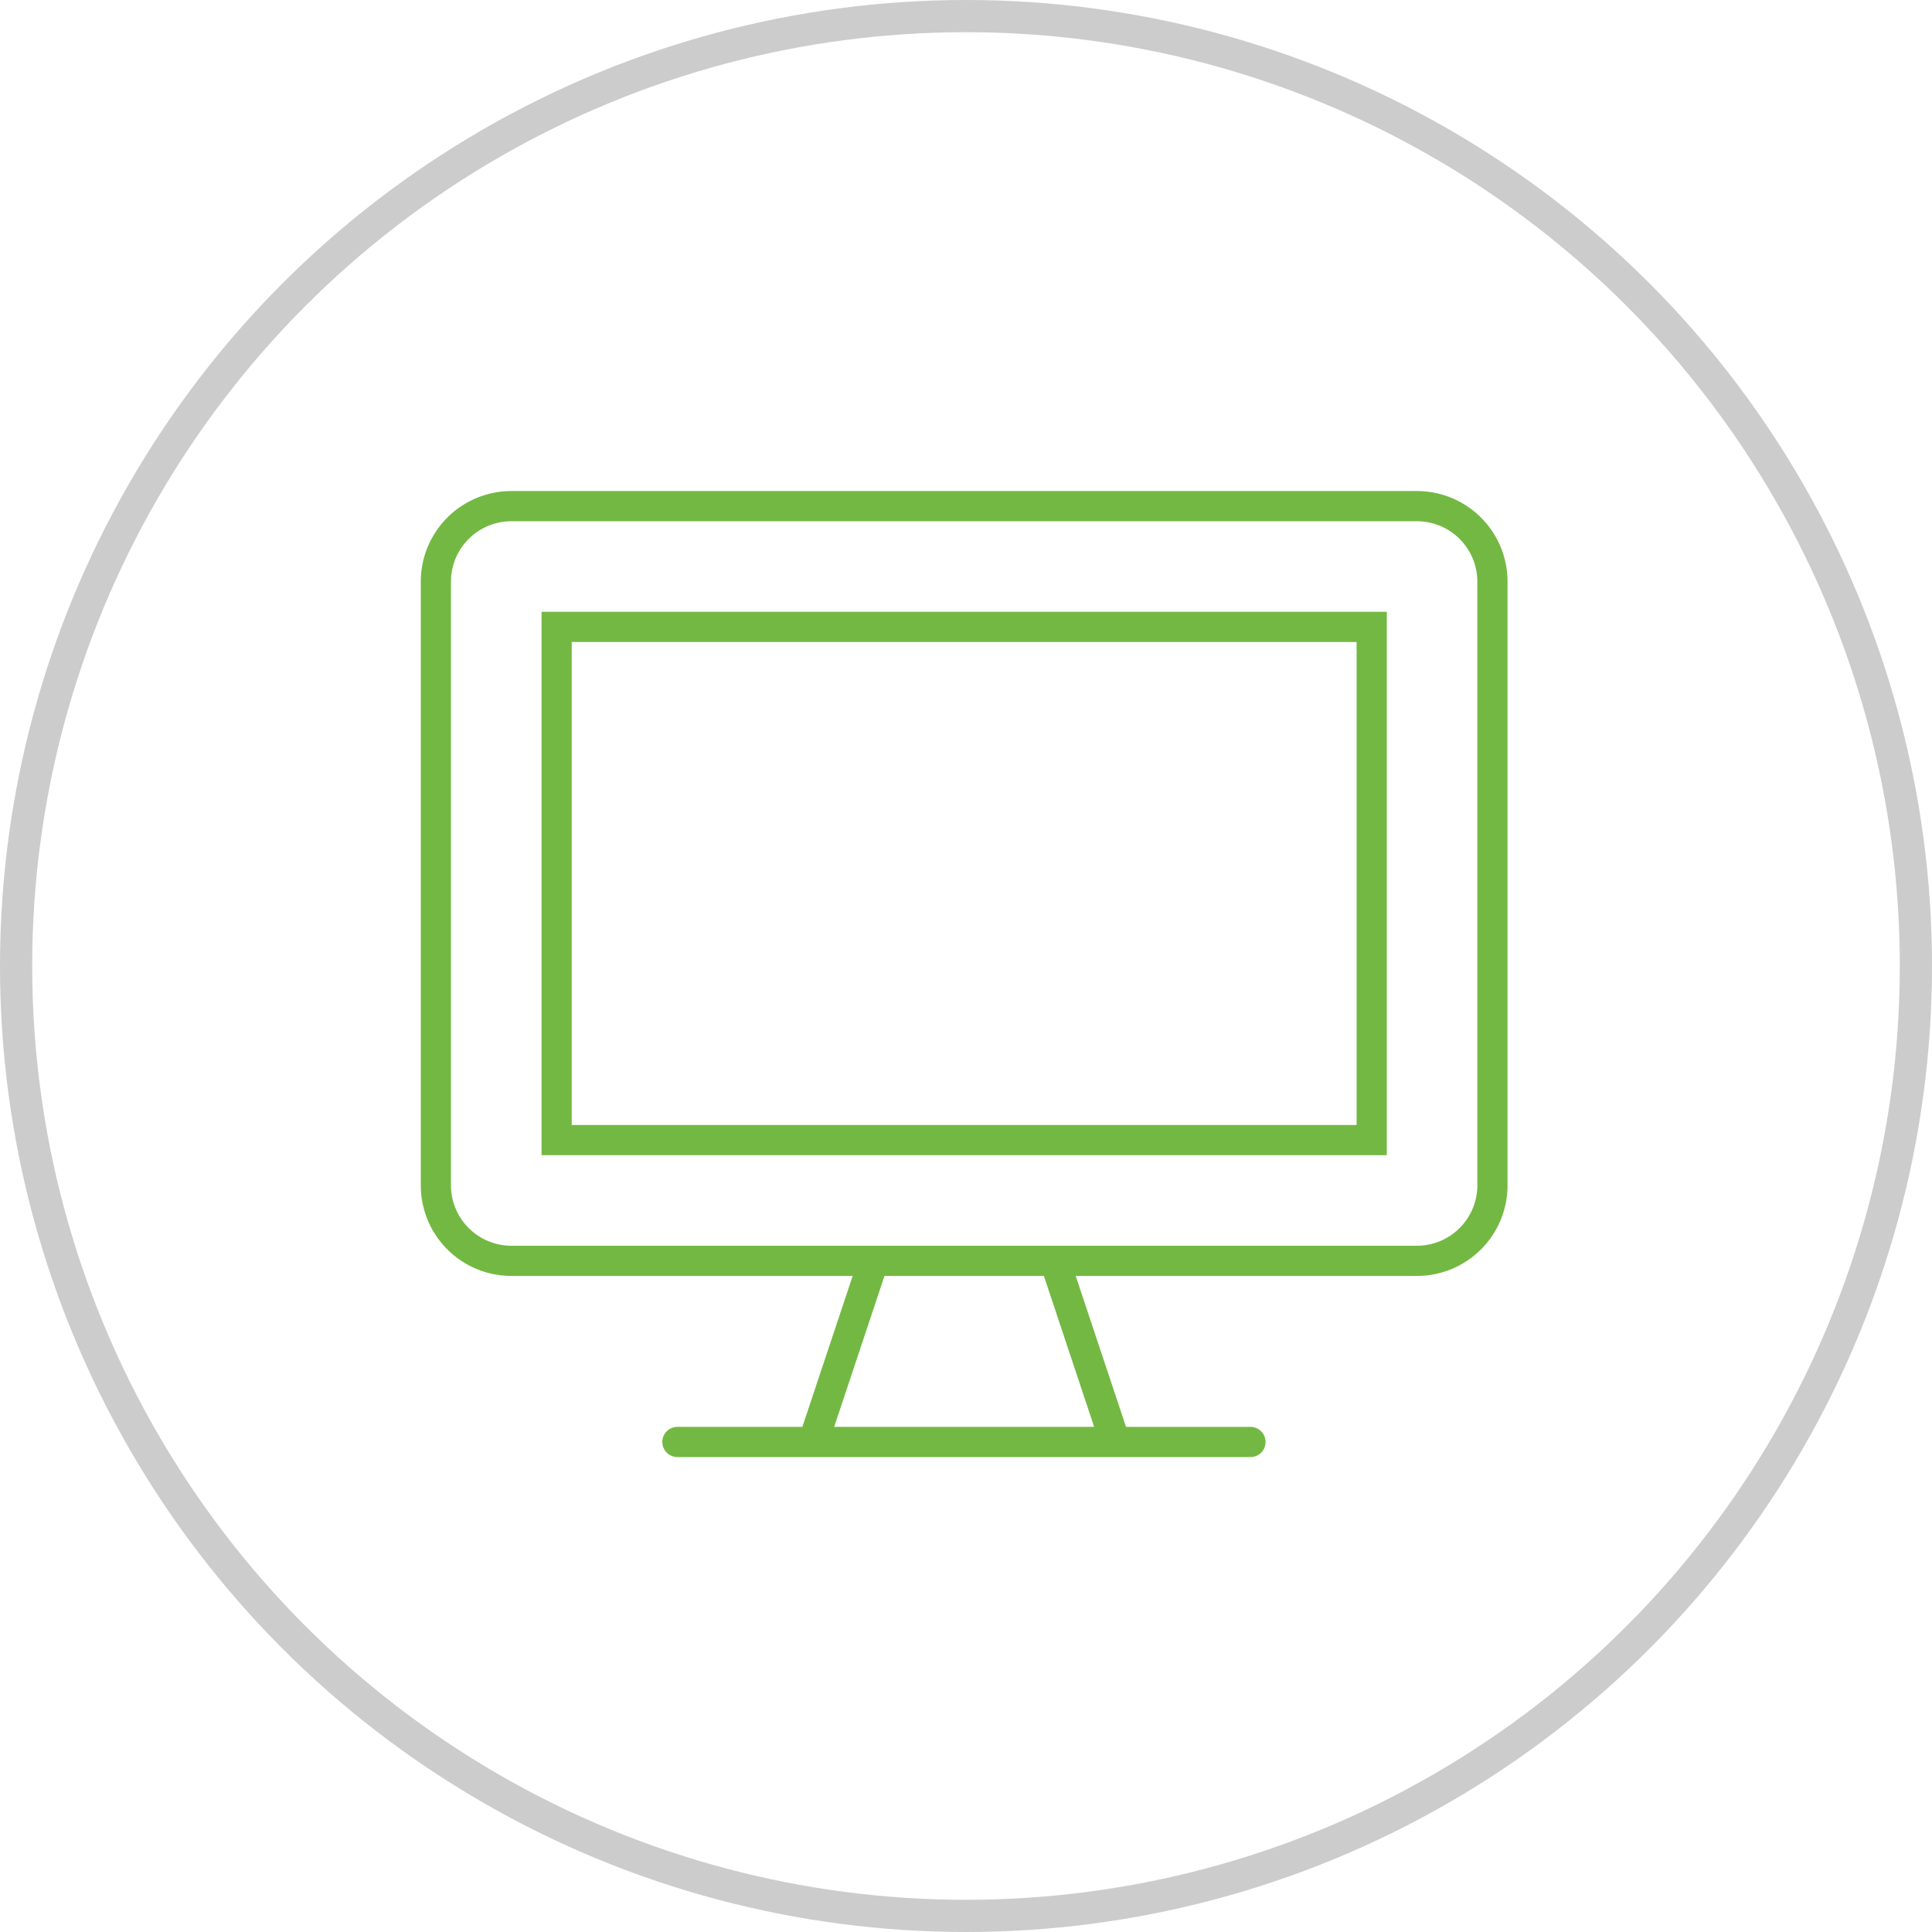 <?xml version="1.0" encoding="UTF-8"?>
<svg xmlns="http://www.w3.org/2000/svg" width="120" height="120" viewBox="0 0 120 120">
  <g fill="none" stroke="#ccc" stroke-width="2">
    <circle cx="60" cy="60" r="60" stroke="none"></circle>
    <circle cx="60" cy="60" r="59" fill="none"></circle>
  </g>
  <path d="M-26.25-11.25h52.5V-45h-52.5Zm1.875-31.875h48.75v30h-48.75Zm52.5-9.375h-56.25a5.626,5.626,0,0,0-5.625,5.625v37.5A5.626,5.626,0,0,0-28.125-3.75h21.2l-3.125,9.375h-7.761a.94.94,0,0,0-.937.938.94.94,0,0,0,.938.938H17.813a.938.938,0,0,0,0-1.875H10.054L6.928-3.75h21.2A5.626,5.626,0,0,0,33.75-9.375v-37.5A5.626,5.626,0,0,0,28.125-52.5ZM8.074,5.625H-8.074L-4.949-3.75h9.9Zm23.8-15a3.755,3.755,0,0,1-3.75,3.75h-56.25a3.755,3.755,0,0,1-3.75-3.75v-37.5a3.755,3.755,0,0,1,3.75-3.75h56.25a3.755,3.755,0,0,1,3.75,3.75Z" transform="translate(59.886 83)" fill="#73b843"></path>
</svg>
